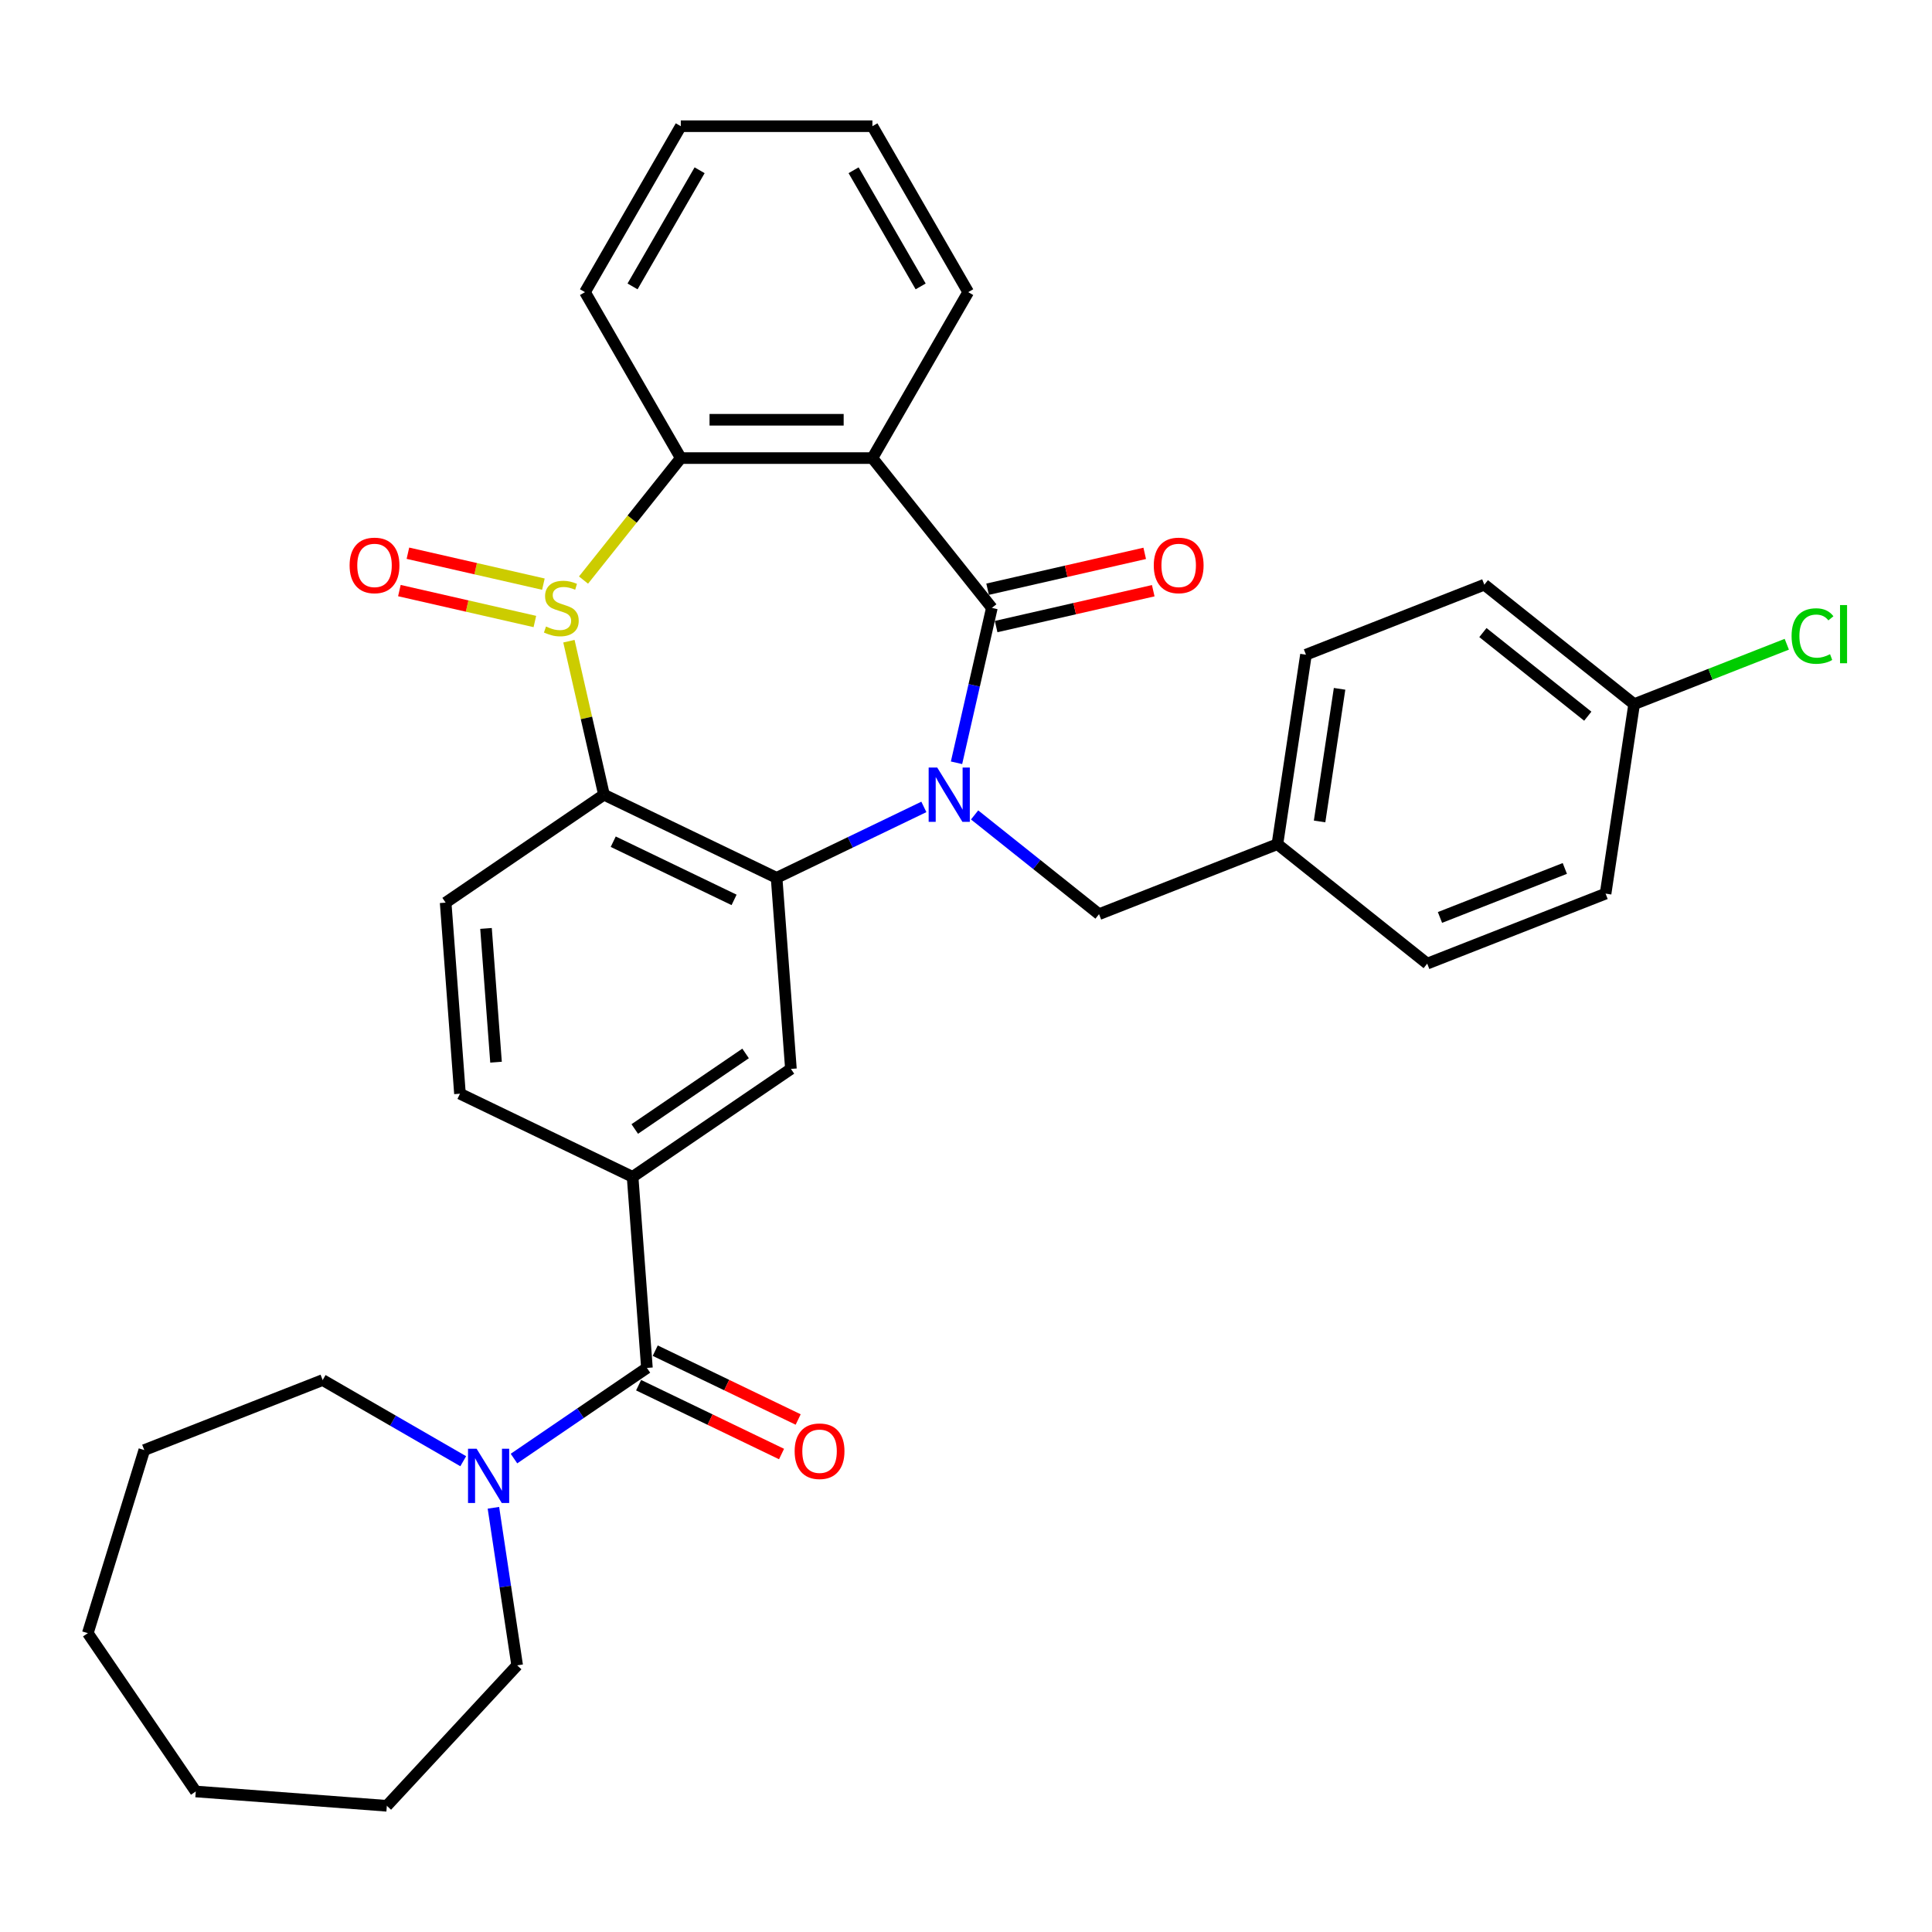 <?xml version='1.0' encoding='iso-8859-1'?>
<svg version='1.1' baseProfile='full'
              xmlns='http://www.w3.org/2000/svg'
                      xmlns:rdkit='http://www.rdkit.org/xml'
                      xmlns:xlink='http://www.w3.org/1999/xlink'
                  xml:space='preserve'
width='1000px' height='1000px' viewBox='0 0 1000 1000'>
<!-- END OF HEADER -->
<rect style='opacity:1.0;fill:#FFFFFF;stroke:none' width='1000' height='1000' x='0' y='0'> </rect>
<path class='bond-1' d='M 495.094,394.812 L 504.243,354.728' style='fill:none;fill-rule:evenodd;stroke:#0000FF;stroke-width:6px;stroke-linecap:butt;stroke-linejoin:miter;stroke-opacity:1' />
<path class='bond-1' d='M 504.243,354.728 L 513.391,314.644' style='fill:none;fill-rule:evenodd;stroke:#000000;stroke-width:6px;stroke-linecap:butt;stroke-linejoin:miter;stroke-opacity:1' />
<path class='bond-2' d='M 478.191,417.658 L 440.079,436.012' style='fill:none;fill-rule:evenodd;stroke:#0000FF;stroke-width:6px;stroke-linecap:butt;stroke-linejoin:miter;stroke-opacity:1' />
<path class='bond-2' d='M 440.079,436.012 L 401.966,454.366' style='fill:none;fill-rule:evenodd;stroke:#000000;stroke-width:6px;stroke-linecap:butt;stroke-linejoin:miter;stroke-opacity:1' />
<path class='bond-11' d='M 504.453,421.807 L 536.658,447.489' style='fill:none;fill-rule:evenodd;stroke:#0000FF;stroke-width:6px;stroke-linecap:butt;stroke-linejoin:miter;stroke-opacity:1' />
<path class='bond-11' d='M 536.658,447.489 L 568.863,473.171' style='fill:none;fill-rule:evenodd;stroke:#000000;stroke-width:6px;stroke-linecap:butt;stroke-linejoin:miter;stroke-opacity:1' />
<path class='bond-0' d='M 294.475,331.881 L 303.543,371.608' style='fill:none;fill-rule:evenodd;stroke:#CCCC00;stroke-width:6px;stroke-linecap:butt;stroke-linejoin:miter;stroke-opacity:1' />
<path class='bond-0' d='M 303.543,371.608 L 312.61,411.335' style='fill:none;fill-rule:evenodd;stroke:#000000;stroke-width:6px;stroke-linecap:butt;stroke-linejoin:miter;stroke-opacity:1' />
<path class='bond-12' d='M 281.263,302.353 L 246.199,294.35' style='fill:none;fill-rule:evenodd;stroke:#CCCC00;stroke-width:6px;stroke-linecap:butt;stroke-linejoin:miter;stroke-opacity:1' />
<path class='bond-12' d='M 246.199,294.35 L 211.135,286.347' style='fill:none;fill-rule:evenodd;stroke:#FF0000;stroke-width:6px;stroke-linecap:butt;stroke-linejoin:miter;stroke-opacity:1' />
<path class='bond-12' d='M 276.849,321.691 L 241.785,313.688' style='fill:none;fill-rule:evenodd;stroke:#CCCC00;stroke-width:6px;stroke-linecap:butt;stroke-linejoin:miter;stroke-opacity:1' />
<path class='bond-12' d='M 241.785,313.688 L 206.721,305.685' style='fill:none;fill-rule:evenodd;stroke:#FF0000;stroke-width:6px;stroke-linecap:butt;stroke-linejoin:miter;stroke-opacity:1' />
<path class='bond-33' d='M 302.026,300.242 L 327.202,268.673' style='fill:none;fill-rule:evenodd;stroke:#CCCC00;stroke-width:6px;stroke-linecap:butt;stroke-linejoin:miter;stroke-opacity:1' />
<path class='bond-33' d='M 327.202,268.673 L 352.377,237.103' style='fill:none;fill-rule:evenodd;stroke:#000000;stroke-width:6px;stroke-linecap:butt;stroke-linejoin:miter;stroke-opacity:1' />
<path class='bond-4' d='M 513.391,314.644 L 451.555,237.103' style='fill:none;fill-rule:evenodd;stroke:#000000;stroke-width:6px;stroke-linecap:butt;stroke-linejoin:miter;stroke-opacity:1' />
<path class='bond-13' d='M 515.598,324.313 L 556.258,315.033' style='fill:none;fill-rule:evenodd;stroke:#000000;stroke-width:6px;stroke-linecap:butt;stroke-linejoin:miter;stroke-opacity:1' />
<path class='bond-13' d='M 556.258,315.033 L 596.917,305.752' style='fill:none;fill-rule:evenodd;stroke:#FF0000;stroke-width:6px;stroke-linecap:butt;stroke-linejoin:miter;stroke-opacity:1' />
<path class='bond-13' d='M 511.185,304.975 L 551.844,295.694' style='fill:none;fill-rule:evenodd;stroke:#000000;stroke-width:6px;stroke-linecap:butt;stroke-linejoin:miter;stroke-opacity:1' />
<path class='bond-13' d='M 551.844,295.694 L 592.503,286.414' style='fill:none;fill-rule:evenodd;stroke:#FF0000;stroke-width:6px;stroke-linecap:butt;stroke-linejoin:miter;stroke-opacity:1' />
<path class='bond-3' d='M 401.966,454.366 L 312.61,411.335' style='fill:none;fill-rule:evenodd;stroke:#000000;stroke-width:6px;stroke-linecap:butt;stroke-linejoin:miter;stroke-opacity:1' />
<path class='bond-3' d='M 379.956,465.783 L 317.407,435.661' style='fill:none;fill-rule:evenodd;stroke:#000000;stroke-width:6px;stroke-linecap:butt;stroke-linejoin:miter;stroke-opacity:1' />
<path class='bond-7' d='M 401.966,454.366 L 409.378,553.267' style='fill:none;fill-rule:evenodd;stroke:#000000;stroke-width:6px;stroke-linecap:butt;stroke-linejoin:miter;stroke-opacity:1' />
<path class='bond-10' d='M 312.61,411.335 L 230.666,467.204' style='fill:none;fill-rule:evenodd;stroke:#000000;stroke-width:6px;stroke-linecap:butt;stroke-linejoin:miter;stroke-opacity:1' />
<path class='bond-5' d='M 451.555,237.103 L 352.377,237.103' style='fill:none;fill-rule:evenodd;stroke:#000000;stroke-width:6px;stroke-linecap:butt;stroke-linejoin:miter;stroke-opacity:1' />
<path class='bond-5' d='M 436.678,217.268 L 367.254,217.268' style='fill:none;fill-rule:evenodd;stroke:#000000;stroke-width:6px;stroke-linecap:butt;stroke-linejoin:miter;stroke-opacity:1' />
<path class='bond-17' d='M 451.555,237.103 L 501.144,151.213' style='fill:none;fill-rule:evenodd;stroke:#000000;stroke-width:6px;stroke-linecap:butt;stroke-linejoin:miter;stroke-opacity:1' />
<path class='bond-20' d='M 352.377,237.103 L 302.788,151.213' style='fill:none;fill-rule:evenodd;stroke:#000000;stroke-width:6px;stroke-linecap:butt;stroke-linejoin:miter;stroke-opacity:1' />
<path class='bond-6' d='M 334.845,708.036 L 327.433,609.136' style='fill:none;fill-rule:evenodd;stroke:#000000;stroke-width:6px;stroke-linecap:butt;stroke-linejoin:miter;stroke-opacity:1' />
<path class='bond-9' d='M 334.845,708.036 L 300.438,731.494' style='fill:none;fill-rule:evenodd;stroke:#000000;stroke-width:6px;stroke-linecap:butt;stroke-linejoin:miter;stroke-opacity:1' />
<path class='bond-9' d='M 300.438,731.494 L 266.031,754.952' style='fill:none;fill-rule:evenodd;stroke:#0000FF;stroke-width:6px;stroke-linecap:butt;stroke-linejoin:miter;stroke-opacity:1' />
<path class='bond-15' d='M 330.542,716.972 L 367.533,734.786' style='fill:none;fill-rule:evenodd;stroke:#000000;stroke-width:6px;stroke-linecap:butt;stroke-linejoin:miter;stroke-opacity:1' />
<path class='bond-15' d='M 367.533,734.786 L 404.525,752.601' style='fill:none;fill-rule:evenodd;stroke:#FF0000;stroke-width:6px;stroke-linecap:butt;stroke-linejoin:miter;stroke-opacity:1' />
<path class='bond-15' d='M 339.148,699.101 L 376.14,716.915' style='fill:none;fill-rule:evenodd;stroke:#000000;stroke-width:6px;stroke-linecap:butt;stroke-linejoin:miter;stroke-opacity:1' />
<path class='bond-15' d='M 376.14,716.915 L 413.131,734.729' style='fill:none;fill-rule:evenodd;stroke:#FF0000;stroke-width:6px;stroke-linecap:butt;stroke-linejoin:miter;stroke-opacity:1' />
<path class='bond-8' d='M 409.378,553.267 L 327.433,609.136' style='fill:none;fill-rule:evenodd;stroke:#000000;stroke-width:6px;stroke-linecap:butt;stroke-linejoin:miter;stroke-opacity:1' />
<path class='bond-8' d='M 385.912,545.258 L 328.551,584.367' style='fill:none;fill-rule:evenodd;stroke:#000000;stroke-width:6px;stroke-linecap:butt;stroke-linejoin:miter;stroke-opacity:1' />
<path class='bond-14' d='M 327.433,609.136 L 238.077,566.104' style='fill:none;fill-rule:evenodd;stroke:#000000;stroke-width:6px;stroke-linecap:butt;stroke-linejoin:miter;stroke-opacity:1' />
<path class='bond-25' d='M 255.391,780.428 L 261.536,821.202' style='fill:none;fill-rule:evenodd;stroke:#0000FF;stroke-width:6px;stroke-linecap:butt;stroke-linejoin:miter;stroke-opacity:1' />
<path class='bond-25' d='M 261.536,821.202 L 267.682,861.975' style='fill:none;fill-rule:evenodd;stroke:#000000;stroke-width:6px;stroke-linecap:butt;stroke-linejoin:miter;stroke-opacity:1' />
<path class='bond-26' d='M 239.769,756.324 L 203.389,735.32' style='fill:none;fill-rule:evenodd;stroke:#0000FF;stroke-width:6px;stroke-linecap:butt;stroke-linejoin:miter;stroke-opacity:1' />
<path class='bond-26' d='M 203.389,735.32 L 167.01,714.316' style='fill:none;fill-rule:evenodd;stroke:#000000;stroke-width:6px;stroke-linecap:butt;stroke-linejoin:miter;stroke-opacity:1' />
<path class='bond-35' d='M 230.666,467.204 L 238.077,566.104' style='fill:none;fill-rule:evenodd;stroke:#000000;stroke-width:6px;stroke-linecap:butt;stroke-linejoin:miter;stroke-opacity:1' />
<path class='bond-35' d='M 251.557,480.556 L 256.745,549.787' style='fill:none;fill-rule:evenodd;stroke:#000000;stroke-width:6px;stroke-linecap:butt;stroke-linejoin:miter;stroke-opacity:1' />
<path class='bond-16' d='M 568.863,473.171 L 661.185,436.937' style='fill:none;fill-rule:evenodd;stroke:#000000;stroke-width:6px;stroke-linecap:butt;stroke-linejoin:miter;stroke-opacity:1' />
<path class='bond-21' d='M 661.185,436.937 L 738.725,498.774' style='fill:none;fill-rule:evenodd;stroke:#000000;stroke-width:6px;stroke-linecap:butt;stroke-linejoin:miter;stroke-opacity:1' />
<path class='bond-22' d='M 661.185,436.937 L 675.966,338.867' style='fill:none;fill-rule:evenodd;stroke:#000000;stroke-width:6px;stroke-linecap:butt;stroke-linejoin:miter;stroke-opacity:1' />
<path class='bond-22' d='M 683.016,425.183 L 693.363,356.534' style='fill:none;fill-rule:evenodd;stroke:#000000;stroke-width:6px;stroke-linecap:butt;stroke-linejoin:miter;stroke-opacity:1' />
<path class='bond-27' d='M 501.144,151.213 L 451.555,65.322' style='fill:none;fill-rule:evenodd;stroke:#000000;stroke-width:6px;stroke-linecap:butt;stroke-linejoin:miter;stroke-opacity:1' />
<path class='bond-27' d='M 476.528,148.247 L 441.815,88.124' style='fill:none;fill-rule:evenodd;stroke:#000000;stroke-width:6px;stroke-linecap:butt;stroke-linejoin:miter;stroke-opacity:1' />
<path class='bond-18' d='M 845.829,364.47 L 768.288,302.634' style='fill:none;fill-rule:evenodd;stroke:#000000;stroke-width:6px;stroke-linecap:butt;stroke-linejoin:miter;stroke-opacity:1' />
<path class='bond-18' d='M 821.83,370.703 L 767.552,327.417' style='fill:none;fill-rule:evenodd;stroke:#000000;stroke-width:6px;stroke-linecap:butt;stroke-linejoin:miter;stroke-opacity:1' />
<path class='bond-19' d='M 845.829,364.47 L 885.335,348.965' style='fill:none;fill-rule:evenodd;stroke:#000000;stroke-width:6px;stroke-linecap:butt;stroke-linejoin:miter;stroke-opacity:1' />
<path class='bond-19' d='M 885.335,348.965 L 924.841,333.46' style='fill:none;fill-rule:evenodd;stroke:#00CC00;stroke-width:6px;stroke-linecap:butt;stroke-linejoin:miter;stroke-opacity:1' />
<path class='bond-34' d='M 845.829,364.47 L 831.047,462.54' style='fill:none;fill-rule:evenodd;stroke:#000000;stroke-width:6px;stroke-linecap:butt;stroke-linejoin:miter;stroke-opacity:1' />
<path class='bond-36' d='M 302.788,151.213 L 352.377,65.322' style='fill:none;fill-rule:evenodd;stroke:#000000;stroke-width:6px;stroke-linecap:butt;stroke-linejoin:miter;stroke-opacity:1' />
<path class='bond-36' d='M 327.405,148.247 L 362.117,88.124' style='fill:none;fill-rule:evenodd;stroke:#000000;stroke-width:6px;stroke-linecap:butt;stroke-linejoin:miter;stroke-opacity:1' />
<path class='bond-23' d='M 738.725,498.774 L 831.047,462.54' style='fill:none;fill-rule:evenodd;stroke:#000000;stroke-width:6px;stroke-linecap:butt;stroke-linejoin:miter;stroke-opacity:1' />
<path class='bond-23' d='M 745.327,474.874 L 809.952,449.511' style='fill:none;fill-rule:evenodd;stroke:#000000;stroke-width:6px;stroke-linecap:butt;stroke-linejoin:miter;stroke-opacity:1' />
<path class='bond-24' d='M 675.966,338.867 L 768.288,302.634' style='fill:none;fill-rule:evenodd;stroke:#000000;stroke-width:6px;stroke-linecap:butt;stroke-linejoin:miter;stroke-opacity:1' />
<path class='bond-29' d='M 267.682,861.975 L 200.224,934.678' style='fill:none;fill-rule:evenodd;stroke:#000000;stroke-width:6px;stroke-linecap:butt;stroke-linejoin:miter;stroke-opacity:1' />
<path class='bond-30' d='M 167.01,714.316 L 74.688,750.55' style='fill:none;fill-rule:evenodd;stroke:#000000;stroke-width:6px;stroke-linecap:butt;stroke-linejoin:miter;stroke-opacity:1' />
<path class='bond-28' d='M 451.555,65.322 L 352.377,65.322' style='fill:none;fill-rule:evenodd;stroke:#000000;stroke-width:6px;stroke-linecap:butt;stroke-linejoin:miter;stroke-opacity:1' />
<path class='bond-31' d='M 200.224,934.678 L 101.323,927.266' style='fill:none;fill-rule:evenodd;stroke:#000000;stroke-width:6px;stroke-linecap:butt;stroke-linejoin:miter;stroke-opacity:1' />
<path class='bond-32' d='M 74.688,750.55 L 45.455,845.322' style='fill:none;fill-rule:evenodd;stroke:#000000;stroke-width:6px;stroke-linecap:butt;stroke-linejoin:miter;stroke-opacity:1' />
<path class='bond-37' d='M 101.323,927.266 L 45.455,845.322' style='fill:none;fill-rule:evenodd;stroke:#000000;stroke-width:6px;stroke-linecap:butt;stroke-linejoin:miter;stroke-opacity:1' />
<path  class='atom-0' d='M 485.114 397.291
L 494.317 412.168
Q 495.23 413.636, 496.698 416.294
Q 498.166 418.952, 498.245 419.11
L 498.245 397.291
L 501.974 397.291
L 501.974 425.378
L 498.126 425.378
L 488.248 409.113
Q 487.097 407.209, 485.868 405.027
Q 484.677 402.845, 484.32 402.171
L 484.32 425.378
L 480.671 425.378
L 480.671 397.291
L 485.114 397.291
' fill='#0000FF'/>
<path  class='atom-1' d='M 282.607 324.284
Q 282.924 324.403, 284.233 324.958
Q 285.542 325.514, 286.971 325.871
Q 288.438 326.188, 289.867 326.188
Q 292.524 326.188, 294.072 324.918
Q 295.619 323.609, 295.619 321.348
Q 295.619 319.801, 294.825 318.849
Q 294.072 317.897, 292.882 317.381
Q 291.691 316.865, 289.708 316.27
Q 287.209 315.516, 285.701 314.802
Q 284.233 314.088, 283.162 312.581
Q 282.131 311.073, 282.131 308.534
Q 282.131 305.004, 284.511 302.822
Q 286.931 300.64, 291.691 300.64
Q 294.944 300.64, 298.634 302.187
L 297.721 305.242
Q 294.349 303.853, 291.81 303.853
Q 289.073 303.853, 287.566 305.004
Q 286.058 306.114, 286.098 308.058
Q 286.098 309.566, 286.852 310.478
Q 287.645 311.391, 288.756 311.906
Q 289.906 312.422, 291.81 313.017
Q 294.349 313.811, 295.857 314.604
Q 297.364 315.397, 298.435 317.024
Q 299.546 318.611, 299.546 321.348
Q 299.546 325.236, 296.928 327.338
Q 294.349 329.401, 290.025 329.401
Q 287.526 329.401, 285.622 328.846
Q 283.757 328.33, 281.536 327.418
L 282.607 324.284
' fill='#CCCC00'/>
<path  class='atom-10' d='M 246.692 749.862
L 255.895 764.738
Q 256.808 766.206, 258.276 768.864
Q 259.743 771.522, 259.823 771.681
L 259.823 749.862
L 263.552 749.862
L 263.552 777.949
L 259.704 777.949
L 249.826 761.684
Q 248.675 759.779, 247.445 757.597
Q 246.255 755.416, 245.898 754.741
L 245.898 777.949
L 242.249 777.949
L 242.249 749.862
L 246.692 749.862
' fill='#0000FF'/>
<path  class='atom-13' d='M 180.957 292.654
Q 180.957 285.91, 184.289 282.141
Q 187.621 278.372, 193.85 278.372
Q 200.078 278.372, 203.41 282.141
Q 206.743 285.91, 206.743 292.654
Q 206.743 299.477, 203.371 303.365
Q 199.999 307.213, 193.85 307.213
Q 187.661 307.213, 184.289 303.365
Q 180.957 299.517, 180.957 292.654
M 193.85 304.039
Q 198.134 304.039, 200.435 301.183
Q 202.776 298.287, 202.776 292.654
Q 202.776 287.14, 200.435 284.363
Q 198.134 281.546, 193.85 281.546
Q 189.565 281.546, 187.225 284.323
Q 184.924 287.1, 184.924 292.654
Q 184.924 298.327, 187.225 301.183
Q 189.565 304.039, 193.85 304.039
' fill='#FF0000'/>
<path  class='atom-14' d='M 597.19 292.654
Q 597.19 285.91, 600.522 282.141
Q 603.854 278.372, 610.083 278.372
Q 616.311 278.372, 619.643 282.141
Q 622.976 285.91, 622.976 292.654
Q 622.976 299.477, 619.604 303.365
Q 616.232 307.213, 610.083 307.213
Q 603.894 307.213, 600.522 303.365
Q 597.19 299.517, 597.19 292.654
M 610.083 304.039
Q 614.367 304.039, 616.668 301.183
Q 619.009 298.287, 619.009 292.654
Q 619.009 287.14, 616.668 284.363
Q 614.367 281.546, 610.083 281.546
Q 605.798 281.546, 603.458 284.323
Q 601.157 287.1, 601.157 292.654
Q 601.157 298.327, 603.458 301.183
Q 605.798 304.039, 610.083 304.039
' fill='#FF0000'/>
<path  class='atom-16' d='M 411.308 751.147
Q 411.308 744.403, 414.64 740.634
Q 417.973 736.866, 424.201 736.866
Q 430.429 736.866, 433.762 740.634
Q 437.094 744.403, 437.094 751.147
Q 437.094 757.971, 433.722 761.858
Q 430.35 765.707, 424.201 765.707
Q 418.012 765.707, 414.64 761.858
Q 411.308 758.01, 411.308 751.147
M 424.201 762.533
Q 428.485 762.533, 430.786 759.677
Q 433.127 756.781, 433.127 751.147
Q 433.127 745.633, 430.786 742.856
Q 428.485 740.039, 424.201 740.039
Q 419.916 740.039, 417.576 742.816
Q 415.275 745.593, 415.275 751.147
Q 415.275 756.82, 417.576 759.677
Q 419.916 762.533, 424.201 762.533
' fill='#FF0000'/>
<path  class='atom-20' d='M 927.32 329.208
Q 927.32 322.226, 930.574 318.576
Q 933.866 314.887, 940.095 314.887
Q 945.887 314.887, 948.981 318.973
L 946.363 321.115
Q 944.101 318.14, 940.095 318.14
Q 935.85 318.14, 933.589 320.996
Q 931.367 323.813, 931.367 329.208
Q 931.367 334.762, 933.668 337.619
Q 936.008 340.475, 940.531 340.475
Q 943.625 340.475, 947.235 338.61
L 948.346 341.586
Q 946.878 342.538, 944.657 343.093
Q 942.435 343.649, 939.976 343.649
Q 933.866 343.649, 930.574 339.919
Q 927.32 336.19, 927.32 329.208
' fill='#00CC00'/>
<path  class='atom-20' d='M 952.393 313.181
L 956.042 313.181
L 956.042 343.292
L 952.393 343.292
L 952.393 313.181
' fill='#00CC00'/>
</svg>
